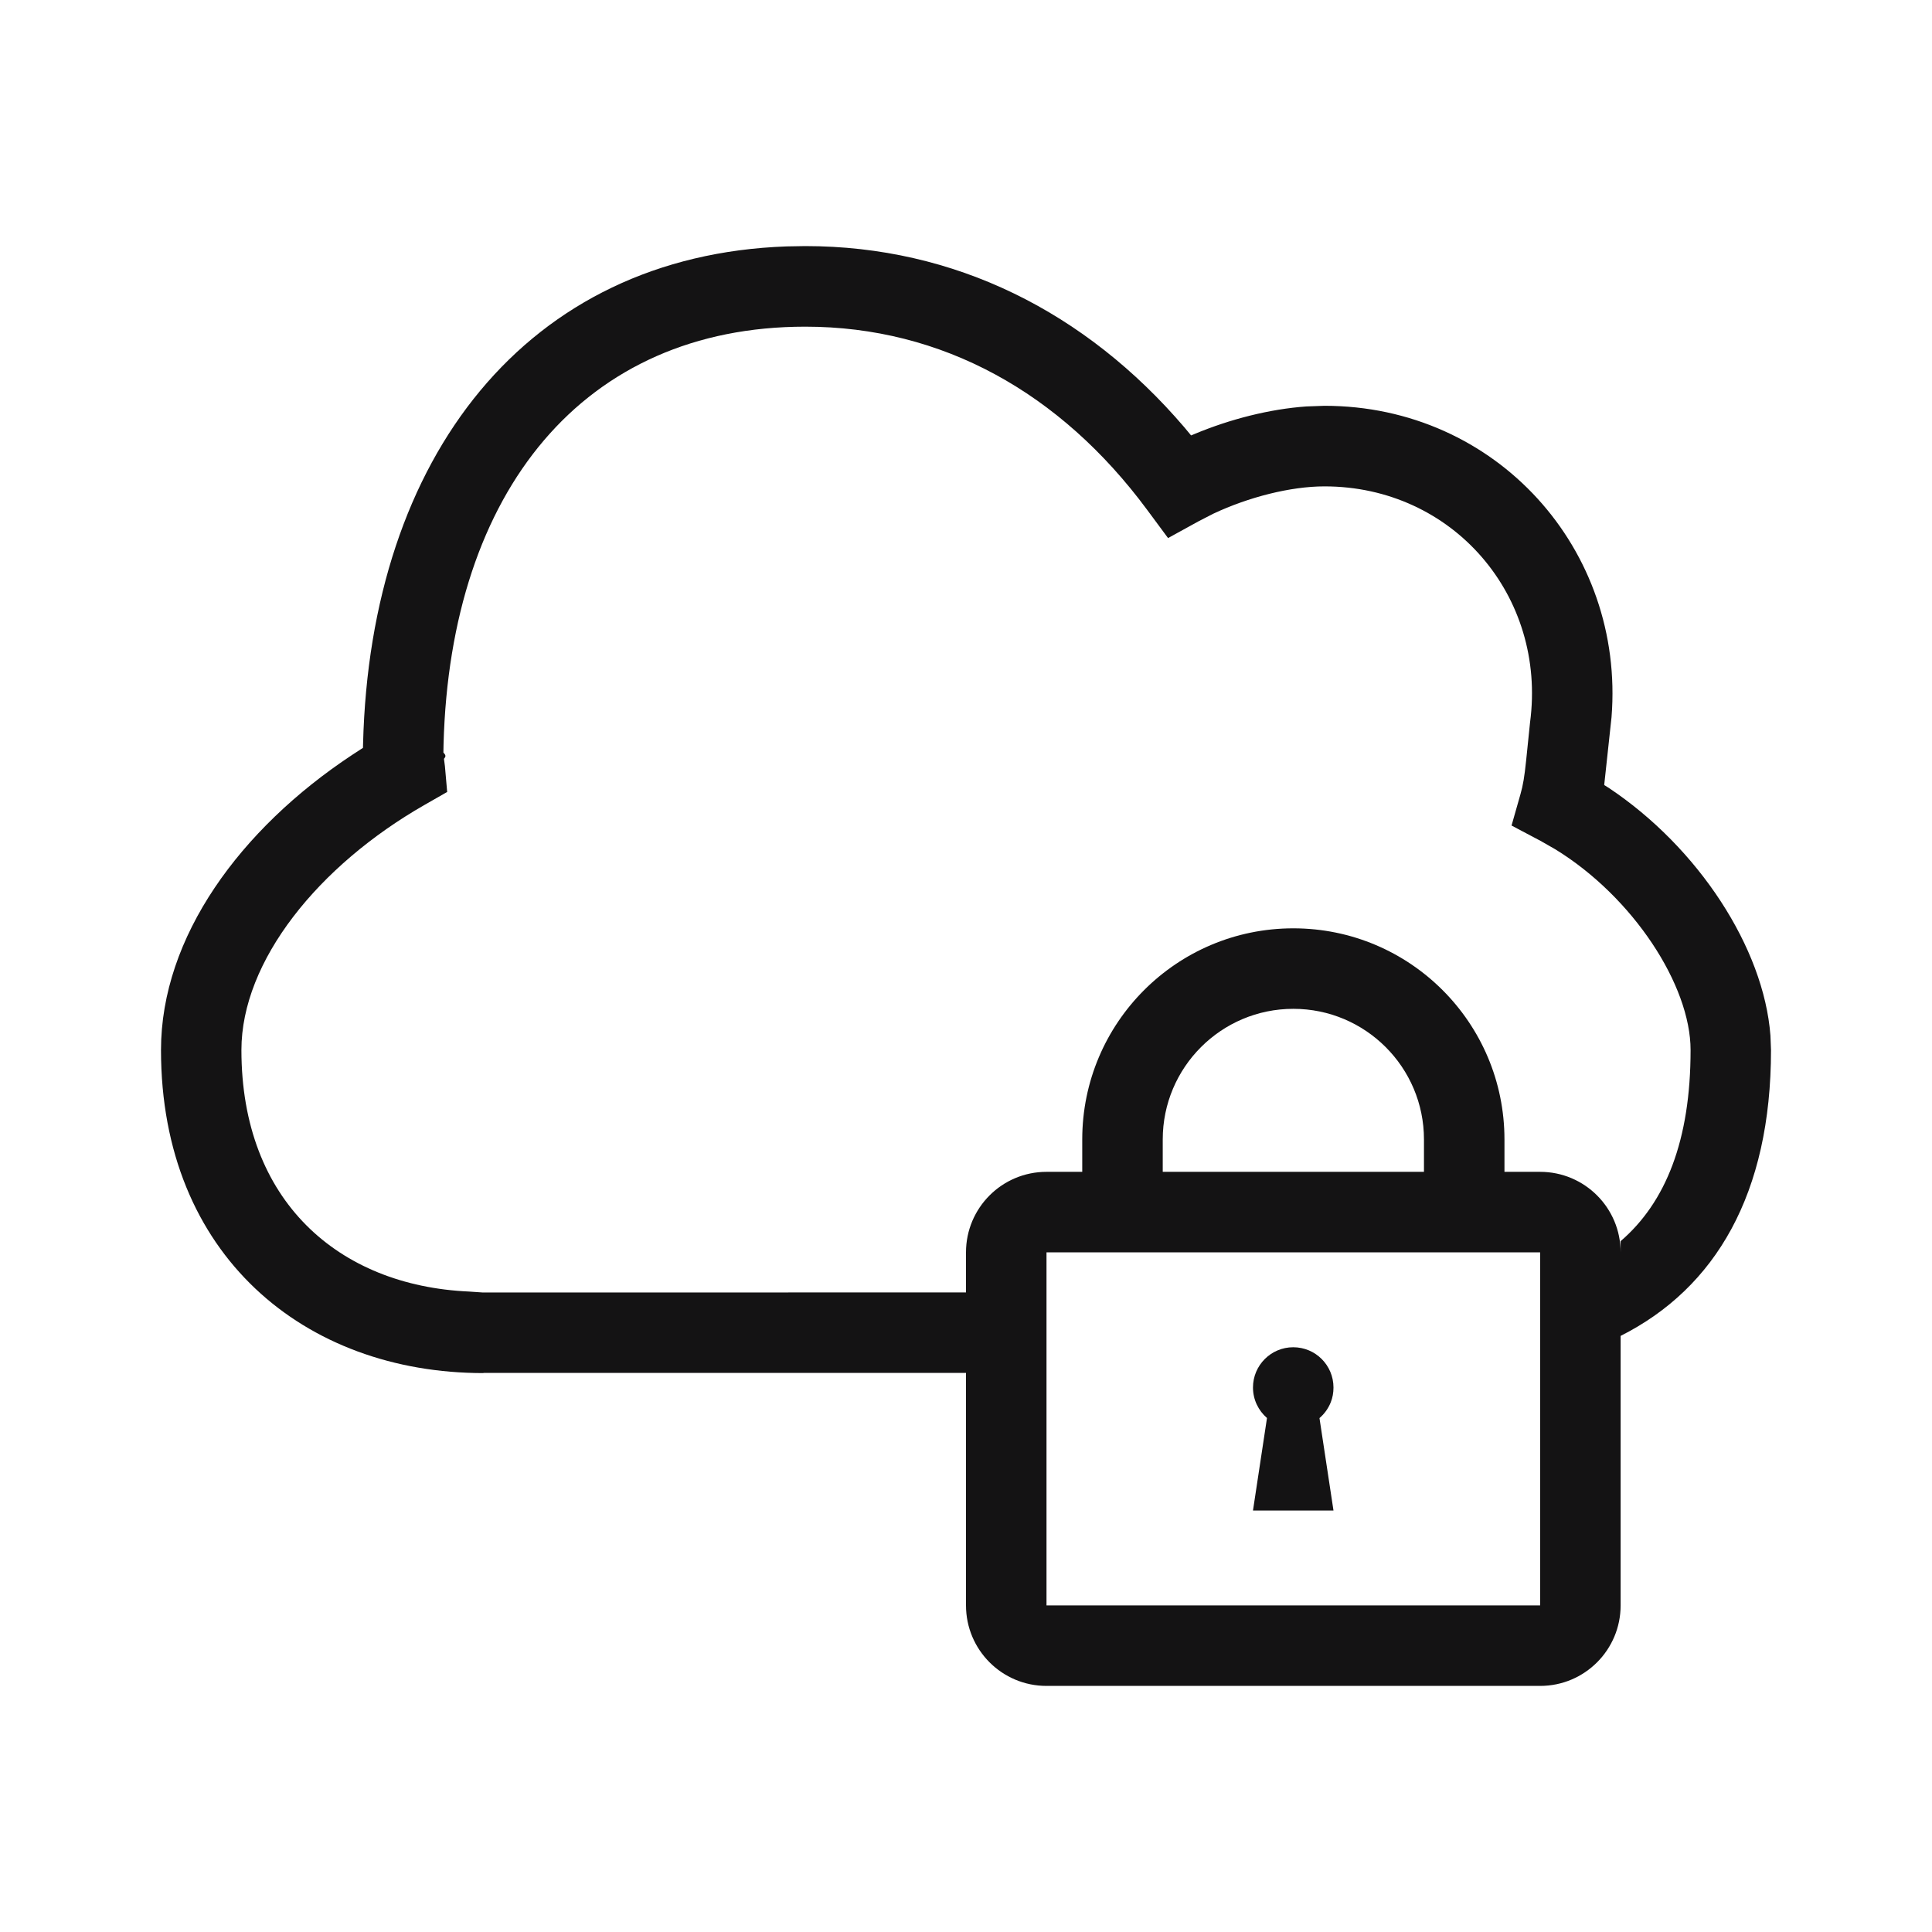 <svg width="24" height="24" viewBox="0 0 24 24" fill="none" xmlns="http://www.w3.org/2000/svg">
<path d="M16.565 17.236C16.565 17.301 16.554 17.363 16.531 17.42C16.501 17.496 16.452 17.564 16.391 17.616L16.565 18.764H15.565L15.739 17.615C15.633 17.523 15.565 17.388 15.565 17.236C15.565 16.96 15.789 16.736 16.065 16.736C16.342 16.736 16.565 16.96 16.565 17.236Z" fill="#141314"/>
<path fill-rule="evenodd" clip-rule="evenodd" d="M10.003 3.057C11.861 3.057 13.488 3.875 14.714 5.31L14.796 5.409L14.837 5.392C15.282 5.206 15.774 5.081 16.229 5.049L16.453 5.041C18.592 5.041 20.185 6.828 20.019 8.909L19.928 9.752L19.984 9.787C21.098 10.529 21.911 11.776 21.993 12.864L22 13.044C22 14.827 21.313 16 20.132 16.595V19.943C20.132 20.495 19.685 20.943 19.132 20.943H13C12.447 20.943 12 20.495 12 19.943V17.055H6.005L6.006 17.057C3.782 17.057 2 15.589 2 13.044C2 11.641 2.984 10.297 4.374 9.378L4.509 9.29L4.51 9.244C4.599 5.664 6.55 3.175 9.771 3.061L10.003 3.057ZM12 16.055V15.557C12 15.005 12.447 14.557 13 14.557H13.444V14.155C13.444 12.706 14.618 11.532 16.066 11.532C17.515 11.532 18.689 12.706 18.689 14.155V14.557H19.132C19.685 14.557 20.132 15.005 20.132 15.557V15.418C20.691 14.938 21.001 14.168 21.001 13.044C21.001 12.241 20.288 11.144 19.32 10.55L19.136 10.445L18.777 10.255L18.888 9.865C18.92 9.754 18.937 9.649 18.958 9.449L19.007 8.973C19.215 7.405 18.05 6.042 16.453 6.042C16.031 6.042 15.509 6.176 15.073 6.381L14.892 6.474L14.51 6.684L14.25 6.333C13.173 4.878 11.704 4.058 10.003 4.058C7.254 4.058 5.595 6.093 5.51 9.244L5.508 9.348C5.54 9.381 5.537 9.396 5.524 9.415L5.515 9.426L5.527 9.518L5.555 9.838L5.277 9.997C3.955 10.752 2.999 11.938 2.999 13.044C2.999 14.918 4.204 15.971 5.824 16.044L6 16.056L12 16.055ZM17.689 14.155V14.557H14.444V14.155C14.444 13.259 15.171 12.532 16.066 12.532C16.962 12.532 17.689 13.259 17.689 14.155ZM13 15.557H19.132V19.943H13V15.557Z" fill="#141314"/>
</svg>
